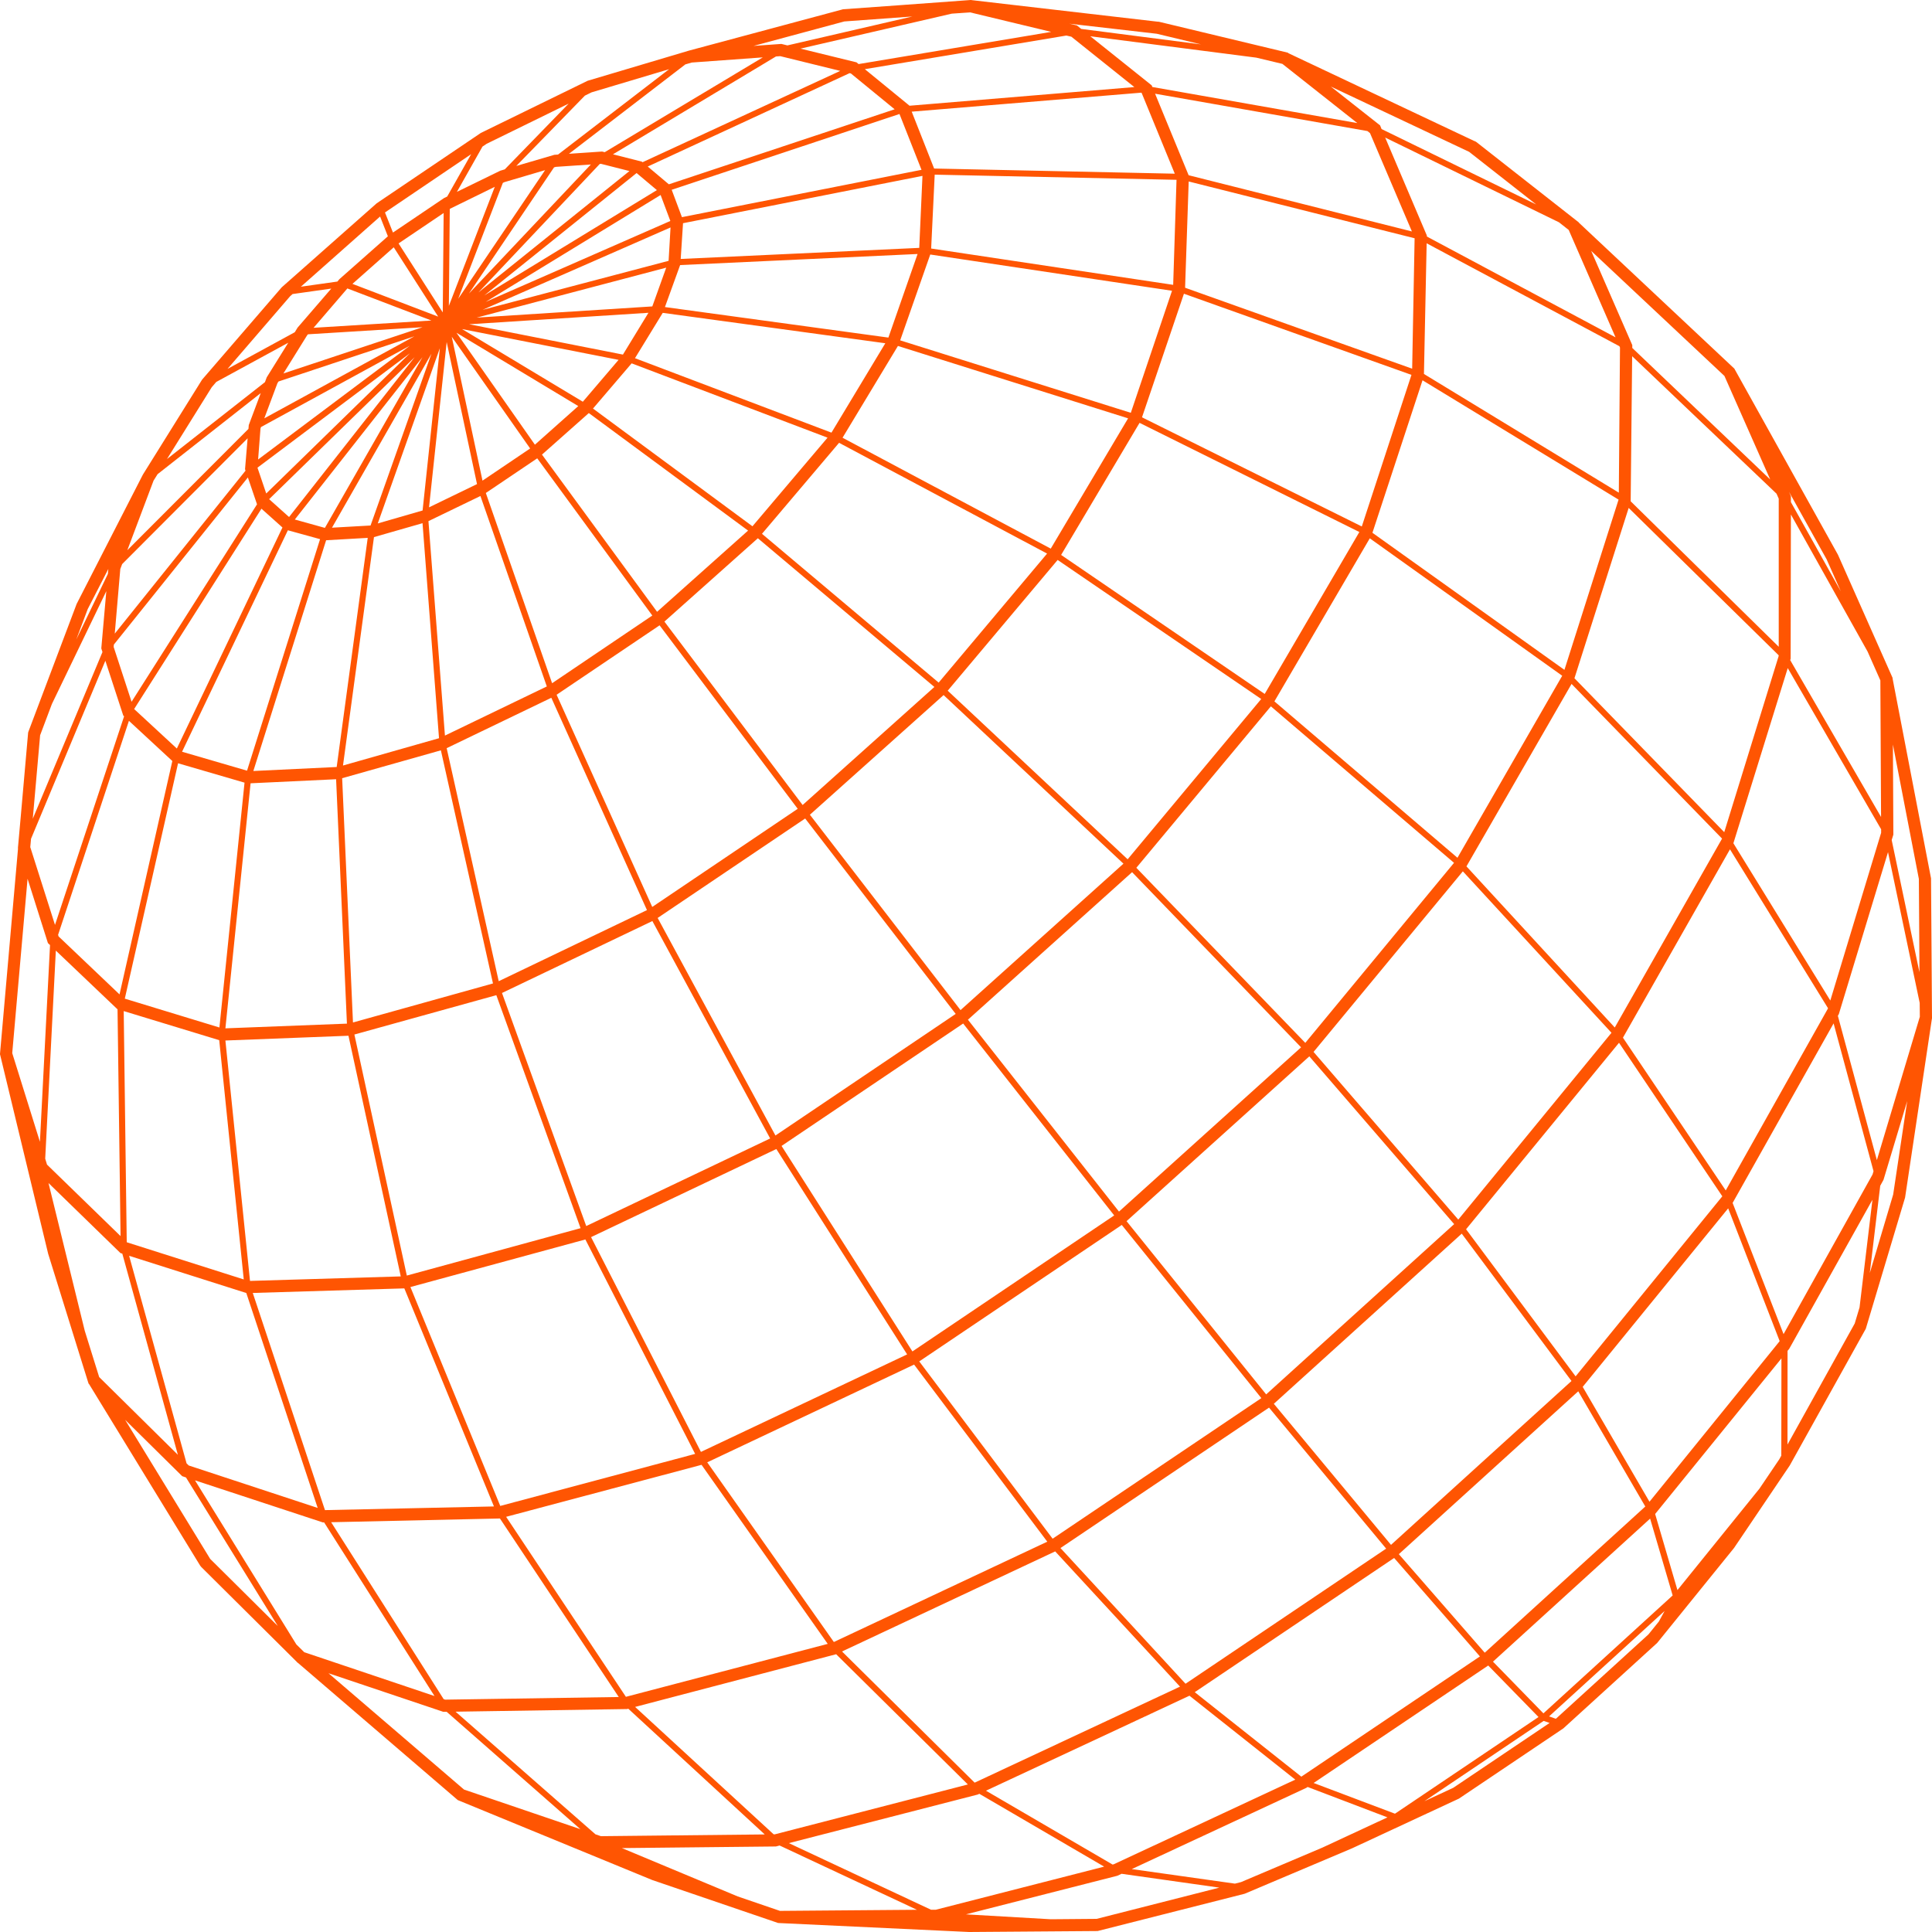 <?xml version="1.0" encoding="UTF-8"?> <svg xmlns="http://www.w3.org/2000/svg" width="30" height="30" viewBox="0 0 30 30" fill="none"><path d="M19.998 0.818L18.001 0.339C17.994 0.337 17.986 0.337 17.979 0.337L15.089 0.002L15.08 3.32702e-07H15.074L13.953 0.082L13.089 0.144C13.089 0.144 13.088 0.144 13.087 0.145L10.698 0.786L9.125 1.254L7.467 2.064L5.849 3.157L4.375 4.461L3.138 5.895L2.221 7.366V7.367L2.217 7.373L1.191 9.376L1.188 9.383C1.188 9.383 1.187 9.385 1.187 9.386L0.441 11.362L0.437 11.374L0.324 12.66L0.278 13.171L0.28 13.175L0.001 16.354L6.83414e-07 16.37L0.748 19.469L1.368 21.462L1.37 21.467L1.375 21.484L1.383 21.492L3.11 24.314L3.116 24.32C3.119 24.324 3.121 24.328 3.124 24.331L4.606 25.803L4.621 25.819L4.625 25.82L7.096 27.941L7.097 27.942L7.109 27.952L10.128 29.193L12.082 29.86H12.085L12.098 29.861L15.049 30L17.044 29.985L19.327 29.406L20.996 28.7L22.654 27.929L24.276 26.838L25.732 25.512L26.926 24.037L27.791 22.756L28.972 20.633L29.582 18.596L29.998 15.822L30 15.816V15.809L29.985 13.639L29.388 10.536V10.526L28.541 8.617C28.541 8.617 28.54 8.616 28.54 8.615L28.537 8.609L26.938 5.737L26.931 5.724L24.517 3.458L24.515 3.453L22.923 2.204C22.912 2.196 22.9 2.191 22.889 2.188L20.006 0.826L19.998 0.819L19.998 0.818ZM22.813 2.358L23.854 3.175L21.453 2.004L21.43 1.947L20.665 1.344L22.813 2.358ZM28.367 8.693L28.584 9.182L27.809 7.797V7.705L27.78 7.637L28.368 8.693L28.367 8.693ZM29.811 15.788L29.144 18.014L28.538 15.773L28.553 15.748L29.317 13.232L29.809 15.573L29.811 15.787V15.788ZM25.757 25.181L25.598 25.378L24.163 26.686L24.159 26.689L24.054 26.652L25.848 25.015L25.757 25.182V25.181ZM19.271 29.225L19.176 29.249L17.574 29.023L20.284 27.762L20.305 27.748L21.544 28.22L20.535 28.689L19.271 29.225L19.271 29.225ZM16.315 29.802L14.999 29.726L17.349 29.127L17.416 29.096L18.934 29.311L17.029 29.796L16.315 29.802H16.315ZM12.114 29.673L12.055 29.653L11.456 29.448L9.657 28.697L12.048 28.672L12.106 28.657L14.238 29.655L12.115 29.672L12.114 29.673ZM4.723 25.654L4.602 25.535L3.028 22.987L5.013 23.64H5.033L6.747 26.336L4.723 25.655L4.723 25.654ZM13.111 0.333L14.167 0.256L12.227 0.705L12.133 0.682L11.701 0.713L13.111 0.333V0.333ZM19.913 0.992L21.076 1.911L17.894 1.351L17.883 1.325L16.93 0.563L19.507 0.895L19.913 0.992ZM29.077 18.237L27.695 20.716L26.904 18.679L28.472 15.891L29.092 18.186L29.077 18.237ZM21.661 28.163L20.398 27.686L23.109 25.862L23.89 26.662L21.661 28.163ZM11.845 0.891L9.39 2.363L9.349 2.353L8.835 2.388L10.642 1L10.742 0.971L11.845 0.891ZM17.275 28.952L15.31 27.806L18.47 26.331L20.113 27.634L17.295 28.948L17.276 28.953L17.275 28.952ZM21.966 3.7L21.928 5.725L18.402 4.468L18.458 2.818L21.967 3.7L21.966 3.7ZM4.053 6.631L6.363 5.369L4.008 7.135L4.045 6.653L4.053 6.631ZM4.324 5.924L6.435 5.222L4.104 6.496L4.308 5.95L4.324 5.925L4.324 5.924ZM4.782 5.191L6.561 5.081L4.401 5.799L4.77 5.205L4.782 5.191ZM5.394 4.479L6.699 4.977L4.869 5.09L5.394 4.479ZM7.83 2.829L8.464 2.642L7.115 4.639L7.808 2.84L7.83 2.829H7.83ZM8.631 2.591L9.175 2.554L7.282 4.558L8.603 2.599L8.631 2.591V2.591ZM13.213 1.141L13.892 1.697L10.386 2.862L10.058 2.586L13.192 1.136L13.213 1.141ZM18.269 2.792L18.217 4.423L14.459 3.859L14.514 2.712L18.269 2.792ZM21.6 23.989L19.78 21.798L22.698 19.156L24.402 21.444L21.599 23.989H21.6ZM14.575 10.599L11.832 8.289L13.029 6.876L16.259 8.596L14.575 10.6V10.599ZM6.653 8.092L7.46 7.702L8.491 10.659L6.909 11.422L6.653 8.092ZM8.416 7.059L9.143 6.414L11.616 8.239L10.203 9.5L8.416 7.059H8.416ZM7.492 7.463L7.015 5.229L8.232 6.964L7.493 7.463H7.492ZM9.05 6.238L7.175 5.11L9.605 5.588L9.05 6.238ZM8.979 6.306L8.306 6.905L7.088 5.167L8.98 6.306H8.979ZM9.673 5.506L7.285 5.035L10.069 4.857L9.673 5.506ZM7.407 7.517L6.662 7.878L6.936 5.311L7.407 7.517ZM11.684 8.172L9.208 6.344L9.808 5.642L12.85 6.796L11.685 8.171L11.684 8.172ZM10.129 4.758L7.402 4.932L10.345 4.156L10.129 4.758ZM6.562 7.927L5.866 8.128L6.83 5.407L6.562 7.927V7.927ZM7.544 7.655L8.342 7.117L10.129 9.558L8.573 10.609L7.544 7.655ZM12.911 6.718L9.86 5.562L10.291 4.858L13.747 5.33L12.911 6.718H12.911ZM10.382 4.05L7.494 4.811L10.412 3.532L10.382 4.05ZM5.754 8.16L5.155 8.194L6.699 5.493L5.754 8.16V8.16ZM5.808 8.34L6.561 8.124L6.817 11.463L5.326 11.887L5.807 8.34H5.808ZM11.768 8.358L14.509 10.667L12.463 12.5L10.317 9.652L11.768 8.358H11.768ZM14.652 10.793L17.445 13.411L14.915 15.685L12.576 12.651L14.651 10.794L14.652 10.793ZM17.51 13.343L14.716 10.725L16.423 8.695L19.584 10.854L17.51 13.343ZM16.316 8.519L13.083 6.797L13.943 5.372L17.517 6.496L16.316 8.519ZM13.795 5.242L10.325 4.768L10.561 4.116L14.248 3.944L13.795 5.242ZM10.258 3.028L10.409 3.431L7.541 4.688L10.258 3.028ZM5.045 8.197L4.578 8.067L6.56 5.546L5.045 8.197ZM5.063 8.389L5.71 8.352L5.228 11.91L3.934 11.972L5.064 8.389H5.063ZM10.242 9.71L12.387 12.559L10.128 14.083L8.643 10.788L10.242 9.71ZM12.502 12.709L14.84 15.744L12.041 17.632L10.212 14.254L12.502 12.71V12.709ZM14.956 15.893L17.301 18.873L14.168 20.985L12.136 17.794L14.956 15.893ZM17.376 18.814L15.03 15.834L17.579 13.543L20.203 16.263L17.375 18.814H17.376ZM19.639 10.776L16.477 8.617L17.695 6.566L21.108 8.261L19.638 10.776H19.639ZM17.559 6.41L13.978 5.285L14.445 3.952L18.199 4.515L17.559 6.411V6.41ZM14.273 3.849L10.57 4.021L10.606 3.466L14.324 2.731L14.274 3.85L14.273 3.849ZM10.589 3.372L10.43 2.947L13.967 1.77L14.309 2.637L10.589 3.372ZM9.885 2.687L10.2 2.952L7.52 4.588L9.885 2.687V2.687ZM4.488 8.028L4.179 7.751L6.438 5.547L4.488 8.029L4.488 8.028ZM4.47 8.234L4.97 8.372L3.836 11.967L2.827 11.673L4.47 8.234V8.234ZM6.846 11.651L7.655 15.271L5.481 15.877L5.313 12.084L6.846 11.651H6.846ZM6.935 11.618L8.561 10.835L10.046 14.132L7.744 15.236L6.936 11.618H6.935ZM10.13 14.302L11.959 17.678L9.103 19.038L7.795 15.419L10.13 14.302ZM12.055 17.842L14.086 21.031L10.884 22.545L9.178 19.21L12.055 17.842V17.842ZM17.419 19.021L19.586 21.71L16.345 23.893L14.274 21.14L17.419 19.021ZM19.661 21.652L17.493 18.962L20.331 16.403L22.58 19.008L19.661 21.652ZM20.269 16.194L17.645 13.475L19.734 10.968L22.578 13.398L20.268 16.194H20.269ZM21.146 8.175L17.733 6.48L18.384 4.561L21.917 5.821L21.146 8.175ZM9.332 2.544L9.774 2.656L7.429 4.541L9.314 2.545L9.332 2.544ZM6.97 4.75L6.984 3.243H6.985L7.683 2.901L6.97 4.75H6.97ZM6.366 5.485L4.134 7.663L3.998 7.262L6.366 5.485ZM4.06 7.899L4.386 8.191L2.746 11.623L2.083 11.01L4.06 7.899ZM3.891 12.163L5.219 12.1L5.387 15.895L3.5 15.968L3.891 12.163ZM7.707 15.453L9.015 19.071L6.317 19.807L5.503 16.064L7.707 15.453L7.707 15.453ZM9.09 19.247L10.794 22.576L7.768 23.384L6.373 19.985L9.091 19.246L9.09 19.247ZM14.194 21.189L16.262 23.939L12.948 25.497L10.982 22.707L14.194 21.189H14.194ZM19.706 21.858L21.524 24.047L18.409 26.145L16.467 24.038L19.706 21.857V21.858ZM21.648 24.192L22.98 25.721L20.207 27.588L18.552 26.276L21.648 24.192ZM24.466 21.372L22.765 19.088L25.14 16.192L26.744 18.576L24.466 21.372ZM22.644 18.938L20.397 16.334L22.715 13.53L25.023 16.037L22.644 18.938V18.938ZM22.631 13.319L19.789 10.891L21.27 8.359L24.258 10.493L22.631 13.32V13.319ZM17.727 1.442L18.242 2.697L14.505 2.617L14.157 1.734L17.721 1.439L17.727 1.443V1.442ZM12.116 0.872L13.047 1.101L9.977 2.519L9.967 2.51L9.518 2.396L12.049 0.877L12.115 0.872H12.116ZM6.889 3.307L6.875 4.851L6.189 3.78L6.89 3.307L6.889 3.307ZM6.803 4.916L5.473 4.408L6.114 3.84L6.803 4.915L6.803 4.916ZM3.991 7.831L2.043 10.897L1.765 10.046L1.768 10.009L3.849 7.414L3.991 7.831H3.991ZM2.765 11.852L3.797 12.153L3.407 15.955L1.938 15.507L2.765 11.852ZM5.411 16.083L6.223 19.82L3.882 19.89L3.5 16.157L5.411 16.083V16.083ZM6.279 20.007L7.67 23.392L5.046 23.449L3.925 20.077L6.28 20.006L6.279 20.007ZM10.893 22.745L12.853 25.526L9.719 26.348L7.859 23.553L10.893 22.746V22.745ZM16.385 24.09L18.323 26.19L15.134 27.681L13.075 25.644L16.385 24.09ZM23.055 25.663L21.721 24.133L24.507 21.604L25.548 23.393L23.055 25.663ZM28.382 15.664L26.797 18.485L25.201 16.113L26.863 13.188L28.385 15.655L28.382 15.664ZM25.074 15.955L22.771 13.453L24.403 10.62L26.74 13.022L25.074 15.955ZM24.293 10.402L21.311 8.273L22.089 5.905L25.133 7.758L24.292 10.403L24.293 10.402ZM21.273 2.066L21.924 3.594L18.457 2.721L17.936 1.455L21.233 2.035L21.273 2.067V2.066ZM16.636 0.57L17.614 1.352L14.121 1.642L14.12 1.639L13.429 1.074L16.558 0.552L16.637 0.57L16.636 0.57ZM5.27 4.335L5.239 4.372L4.672 4.452L5.902 3.362L6.023 3.669L5.27 4.335ZM5.145 4.48L4.621 5.087L4.577 5.159L3.533 5.728L4.505 4.6L4.543 4.566L5.145 4.481L5.145 4.48ZM3.813 7.308L1.782 9.839L1.868 8.835L1.897 8.759L3.845 6.806L3.805 7.285L3.812 7.308H3.813ZM2.676 11.817L1.856 15.441L0.91 14.541L0.902 14.516L2.002 11.193L2.676 11.817ZM3.404 16.152L3.785 19.867L1.972 19.291L1.968 19.287L1.921 15.7L3.405 16.152H3.404ZM3.825 20.079L4.933 23.415L2.931 22.756L2.897 22.723L2.005 19.5L3.825 20.078L3.825 20.079ZM7.76 23.579H7.763L9.608 26.351L6.913 26.392L6.889 26.384L5.142 23.637L7.76 23.579ZM12.983 25.687H12.984L15.029 27.709L12.033 28.483H12.013L9.862 26.505L12.983 25.687H12.983ZM15.185 27.864L15.207 27.854L17.145 28.985L14.532 29.654H14.456L12.249 28.62L15.185 27.865V27.864ZM27.63 20.831L25.613 23.319L24.576 21.535L26.835 18.763L27.634 20.823L27.63 20.831ZM29.21 12.932L28.421 15.536L26.916 13.094L27.76 10.374L29.21 12.877V12.933V12.932ZM27.619 10.187L26.774 12.922L24.448 10.532L25.29 7.887L27.619 10.175V10.187V10.187ZM25.155 5.397L25.137 7.65L22.111 5.807L22.153 3.778L25.146 5.376L25.155 5.397ZM13.331 0.994L13.3 0.968L12.43 0.755L14.779 0.212L15.063 0.192L16.323 0.495L13.331 0.995L13.331 0.994ZM10.388 1.076L8.665 2.4L8.608 2.404L8.017 2.577L9.082 1.485L9.186 1.434L10.388 1.075V1.076ZM7.837 2.63L7.768 2.651L7.095 2.979L7.492 2.276L7.556 2.233L8.83 1.609L7.837 2.631V2.63ZM6.944 3.052L6.896 3.075L6.102 3.611L5.978 3.299L7.316 2.394L6.944 3.052ZM3.358 5.931L4.476 5.322L4.142 5.859L4.114 5.934L2.593 7.128L3.287 6.014L3.358 5.931ZM2.387 7.459L2.447 7.363L4.049 6.104L3.863 6.6L3.858 6.66L1.977 8.544L2.386 7.459H2.387ZM1.591 10.125L0.509 12.713L0.623 11.417L0.806 10.931L1.651 9.179L1.573 10.068L1.591 10.125ZM0.482 13.024L1.636 10.26L1.914 11.111L1.927 11.123L0.854 14.362L0.47 13.154L0.482 13.024ZM1.822 15.67H1.825L1.872 19.194L0.73 18.084L0.702 17.992L0.867 14.761L1.823 15.671L1.822 15.67ZM1.54 21.383L1.316 20.664L0.753 18.37L1.871 19.458L1.899 19.466L2.762 22.59L1.54 21.383ZM9.739 26.537L9.756 26.533L11.875 28.485L9.331 28.512L9.246 28.483L7.074 26.579L9.739 26.538V26.537ZM22.115 27.971L23.97 26.722L24.062 26.754L22.566 27.761L22.116 27.97L22.115 27.971ZM23.966 26.605L23.183 25.802L25.623 23.581L25.973 24.774L23.966 26.605ZM27.783 20.944L29.075 18.63L28.875 20.301L28.8 20.551L27.756 22.431L27.757 20.976L27.783 20.944ZM27.798 10.251L27.805 10.229L27.809 7.989L29 10.118L29.198 10.565L29.209 12.686L27.798 10.25V10.251ZM27.62 7.744V10.043L25.321 7.784L25.344 5.531L27.586 7.666L27.62 7.743V7.744ZM22.156 3.672V3.657L21.509 2.136L24.208 3.452L24.359 3.571L25.086 5.238L22.155 3.672H22.156ZM17.962 0.524L18.649 0.689L16.789 0.449L16.722 0.395L16.605 0.368L17.961 0.524H17.962ZM1.674 8.914L1.184 9.931L1.362 9.458L1.682 8.835L1.675 8.913L1.674 8.914ZM0.744 14.644L0.777 14.675L0.62 17.73L0.19 16.353L0.428 13.645L0.744 14.644V14.644ZM2.829 22.922L2.888 22.942L4.314 25.249L3.723 24.662L3.264 24.207L1.943 22.047L2.829 22.922ZM6.883 26.581H6.936L9.012 28.403L7.205 27.788L5.101 25.982L6.883 26.581H6.883ZM26.047 24.69L25.701 23.509L27.662 21.093L27.66 22.603L27.629 22.659L27.321 23.115L26.048 24.69H26.047ZM29.034 19.768L29.196 18.413L29.247 18.32L29.615 17.097L29.397 18.549L29.034 19.768ZM29.796 13.648L29.802 14.551L29.805 15.097L29.374 13.044L29.396 12.973L29.4 12.96L29.393 11.561L29.796 13.648L29.796 13.648ZM26.777 5.838L27.488 7.446L25.346 5.403V5.359L24.708 3.896L26.777 5.838H26.777Z" fill="#FF5502"></path></svg> 